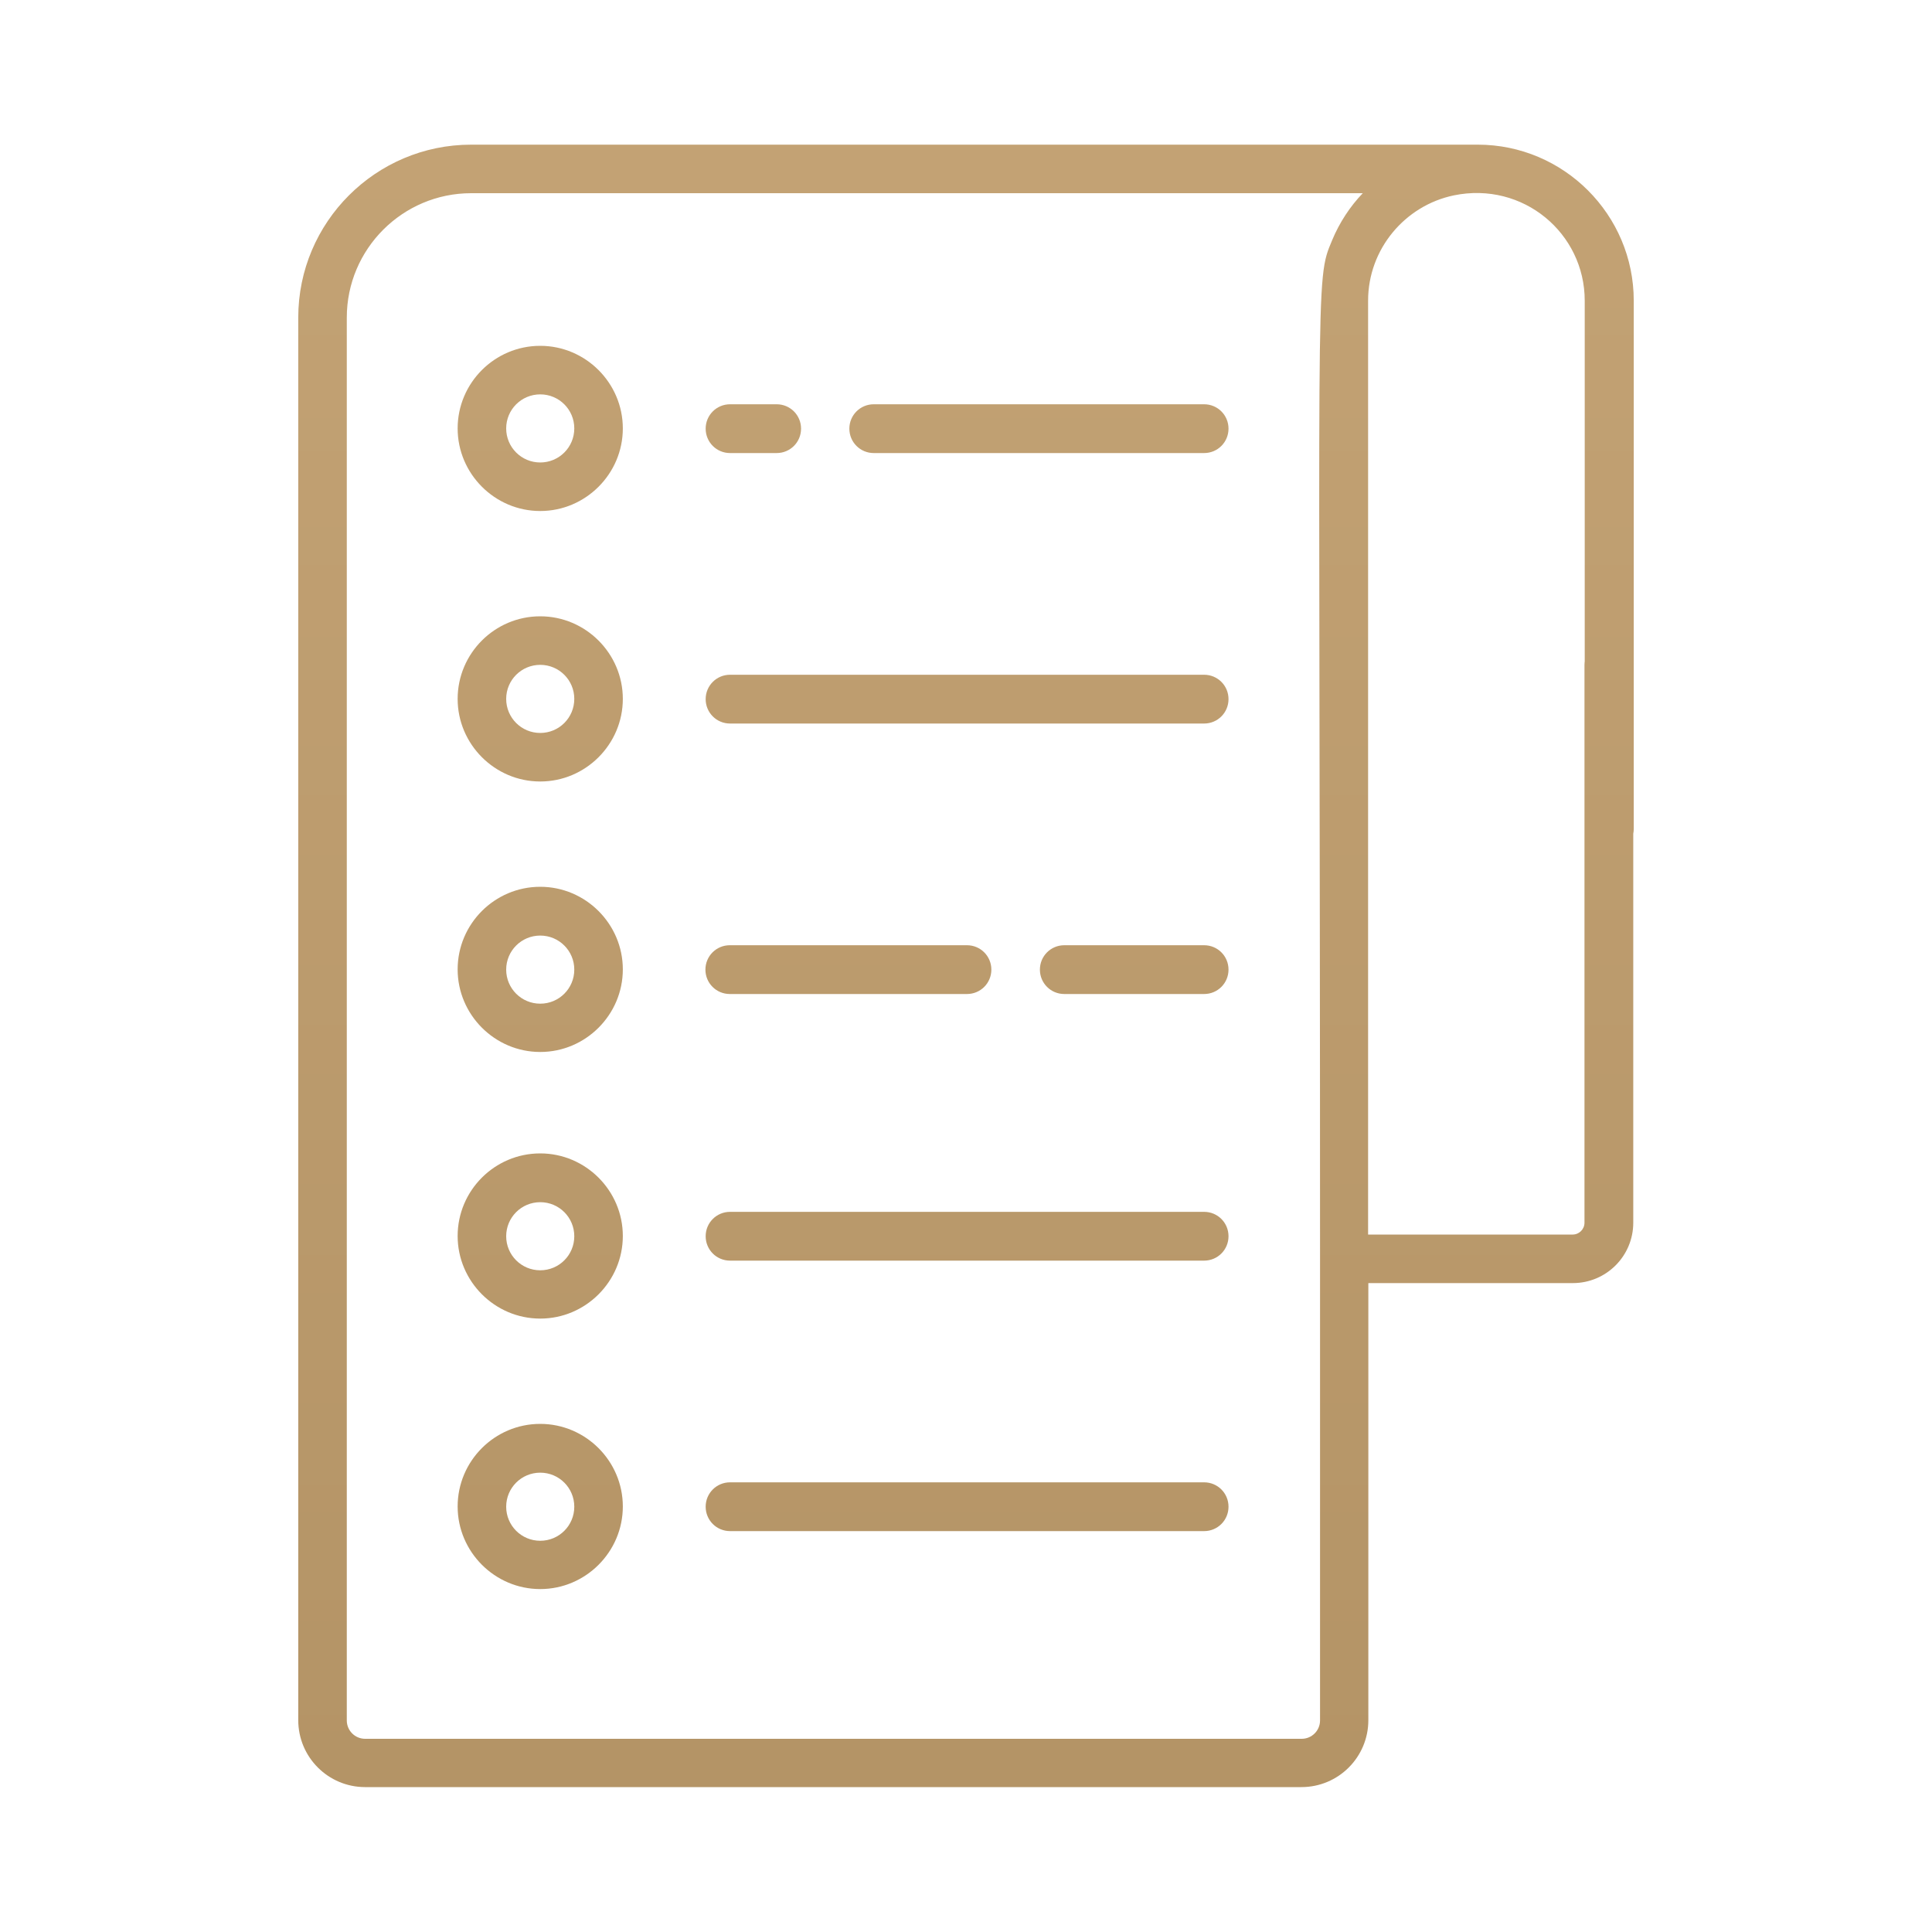 <?xml version="1.0" encoding="UTF-8"?>
<svg id="Warstwa_1" data-name="Warstwa 1" xmlns="http://www.w3.org/2000/svg" xmlns:xlink="http://www.w3.org/1999/xlink" viewBox="0 0 80 80">
  <defs>
    <style>
      .cls-1 {
        fill: url(#Gradient_bez_nazwy_5-7);
      }

      .cls-2 {
        fill: url(#Gradient_bez_nazwy_5-6);
      }

      .cls-3 {
        fill: url(#Gradient_bez_nazwy_5-3);
      }

      .cls-4 {
        fill: url(#Gradient_bez_nazwy_5);
      }

      .cls-5 {
        fill: url(#Gradient_bez_nazwy_5-9);
      }

      .cls-6 {
        fill: url(#Gradient_bez_nazwy_5-4);
      }

      .cls-7 {
        fill: url(#Gradient_bez_nazwy_5-2);
      }

      .cls-8 {
        fill: url(#Gradient_bez_nazwy_5-11);
      }

      .cls-9 {
        fill: url(#Gradient_bez_nazwy_5-10);
      }

      .cls-10 {
        fill: url(#Gradient_bez_nazwy_5-5);
      }

      .cls-11 {
        fill: url(#Gradient_bez_nazwy_5-13);
      }

      .cls-12 {
        fill: url(#Gradient_bez_nazwy_5-12);
      }

      .cls-13 {
        fill: url(#Gradient_bez_nazwy_5-8);
      }
    </style>
    <linearGradient id="Gradient_bez_nazwy_5" data-name="Gradient bez nazwy 5" x1="40" y1="178.13" x2="40" y2="-102.75" gradientUnits="userSpaceOnUse">
      <stop offset="0" stop-color="#9d7e50"/>
      <stop offset="1" stop-color="#dbb98b"/>
    </linearGradient>
    <linearGradient id="Gradient_bez_nazwy_5-2" data-name="Gradient bez nazwy 5" x1="22.37" y1="178.13" x2="22.37" y2="-102.75" xlink:href="#Gradient_bez_nazwy_5"/>
    <linearGradient id="Gradient_bez_nazwy_5-3" data-name="Gradient bez nazwy 5" x1="31.19" y1="178.13" x2="31.19" y2="-102.75" xlink:href="#Gradient_bez_nazwy_5"/>
    <linearGradient id="Gradient_bez_nazwy_5-4" data-name="Gradient bez nazwy 5" x1="43.02" y1="178.13" x2="43.02" y2="-102.75" xlink:href="#Gradient_bez_nazwy_5"/>
    <linearGradient id="Gradient_bez_nazwy_5-5" data-name="Gradient bez nazwy 5" x1="22.37" y1="178.13" x2="22.37" y2="-102.75" xlink:href="#Gradient_bez_nazwy_5"/>
    <linearGradient id="Gradient_bez_nazwy_5-6" data-name="Gradient bez nazwy 5" x1="40.04" x2="40.04" xlink:href="#Gradient_bez_nazwy_5"/>
    <linearGradient id="Gradient_bez_nazwy_5-7" data-name="Gradient bez nazwy 5" x1="22.37" y1="178.13" x2="22.37" y2="-102.75" xlink:href="#Gradient_bez_nazwy_5"/>
    <linearGradient id="Gradient_bez_nazwy_5-8" data-name="Gradient bez nazwy 5" x1="46.96" x2="46.96" xlink:href="#Gradient_bez_nazwy_5"/>
    <linearGradient id="Gradient_bez_nazwy_5-9" data-name="Gradient bez nazwy 5" x1="35.14" x2="35.14" xlink:href="#Gradient_bez_nazwy_5"/>
    <linearGradient id="Gradient_bez_nazwy_5-10" data-name="Gradient bez nazwy 5" x1="22.37" y1="178.13" x2="22.37" y2="-102.75" xlink:href="#Gradient_bez_nazwy_5"/>
    <linearGradient id="Gradient_bez_nazwy_5-11" data-name="Gradient bez nazwy 5" x1="40.04" x2="40.04" xlink:href="#Gradient_bez_nazwy_5"/>
    <linearGradient id="Gradient_bez_nazwy_5-12" data-name="Gradient bez nazwy 5" x1="22.37" y1="178.13" x2="22.37" y2="-102.75" xlink:href="#Gradient_bez_nazwy_5"/>
    <linearGradient id="Gradient_bez_nazwy_5-13" data-name="Gradient bez nazwy 5" x1="40.04" y1="178.13" x2="40.04" y2="-102.75" xlink:href="#Gradient_bez_nazwy_5"/>
  </defs>
  <path class="cls-4" d="M66.64,35.33c.56,0,1.01-.45,1.01-1.01V12.45c0-3.56-2.9-6.46-6.46-6.46-2.3,0-39.66,0-41.68,0-3.95,0-7.16,3.21-7.16,7.16v58.08c0,1.53,1.24,2.77,2.77,2.77h38.77c1.53,0,2.77-1.24,2.77-2.77v-18.1h8.47c1.38,0,2.5-1.12,2.5-2.5v-23.1c0-.56-.45-1.01-1.01-1.01s-1.01.45-1.01,1.01v23.1c0,.27-.22.49-.49.49h-8.47c0-1.62,0-35.72,0-38.67,0-2.14,1.53-3.94,3.55-4.36,2.87-.59,5.42,1.57,5.42,4.36v21.87c0,.56.45,1.01,1.01,1.01ZM55.16,9.95c-.73,1.74-.5.9-.5,42.18,0,.02,0,19.08,0,19.11,0,.42-.34.76-.76.76H15.12c-.42,0-.76-.34-.76-.76V13.15c0-2.84,2.31-5.15,5.15-5.15h36.92c-.52.54-.97,1.22-1.27,1.95Z"/>
  <path class="cls-7" d="M22.37,14.32c-1.89,0-3.42,1.54-3.42,3.42s1.54,3.42,3.42,3.42,3.42-1.54,3.42-3.42-1.54-3.42-3.42-3.42ZM22.37,19.15c-.78,0-1.41-.63-1.41-1.41s.63-1.41,1.41-1.41,1.41.63,1.41,1.41-.63,1.41-1.41,1.41Z"/>
  <path class="cls-3" d="M32.16,16.74h-1.93c-.56,0-1.01.45-1.01,1.01s.45,1.01,1.01,1.01h1.93c.56,0,1.01-.45,1.01-1.01,0-.56-.45-1.01-1.01-1.01Z"/>
  <path class="cls-6" d="M49.86,16.74h-13.68c-.56,0-1.01.45-1.01,1.01s.45,1.01,1.01,1.01h13.68c.56,0,1.01-.45,1.01-1.01,0-.56-.45-1.01-1.01-1.01Z"/>
  <path class="cls-10" d="M22.37,25.52c-1.89,0-3.42,1.54-3.42,3.42s1.54,3.42,3.42,3.42,3.42-1.54,3.42-3.42-1.54-3.42-3.42-3.42ZM22.37,30.35c-.78,0-1.41-.63-1.41-1.41s.63-1.41,1.41-1.41,1.41.63,1.41,1.41-.63,1.41-1.41,1.41Z"/>
  <path class="cls-2" d="M49.86,27.94h-19.63c-.56,0-1.01.45-1.01,1.01s.45,1.01,1.01,1.01h19.63c.56,0,1.01-.45,1.01-1.01,0-.56-.45-1.01-1.01-1.01Z"/>
  <path class="cls-1" d="M22.37,36.72c-1.89,0-3.42,1.54-3.42,3.42s1.54,3.42,3.42,3.42,3.42-1.54,3.42-3.42-1.54-3.42-3.42-3.42ZM22.37,41.56c-.78,0-1.41-.63-1.41-1.41s.63-1.41,1.41-1.41,1.41.63,1.41,1.41-.63,1.41-1.41,1.41Z"/>
  <path class="cls-13" d="M49.86,39.14h-5.79c-.56,0-1.01.45-1.01,1.01s.45,1.01,1.01,1.01h5.79c.56,0,1.01-.45,1.01-1.01,0-.56-.45-1.01-1.01-1.01Z"/>
  <path class="cls-5" d="M40.04,39.14h-9.82c-.56,0-1.01.45-1.01,1.01s.45,1.01,1.01,1.01h9.82c.56,0,1.01-.45,1.01-1.01,0-.56-.45-1.01-1.01-1.01Z"/>
  <path class="cls-9" d="M22.37,47.76c-1.89,0-3.42,1.54-3.42,3.42s1.54,3.42,3.42,3.42,3.42-1.54,3.42-3.42-1.54-3.42-3.42-3.42ZM22.37,52.6c-.78,0-1.41-.63-1.41-1.41s.63-1.41,1.41-1.41,1.41.63,1.41,1.41-.63,1.41-1.41,1.41Z"/>
  <path class="cls-8" d="M49.86,50.18h-19.63c-.56,0-1.01.45-1.01,1.01s.45,1.01,1.01,1.01h19.63c.56,0,1.01-.45,1.01-1.01s-.45-1.01-1.01-1.01Z"/>
  <path class="cls-12" d="M22.37,58.96c-1.89,0-3.42,1.54-3.42,3.42s1.54,3.42,3.42,3.42,3.42-1.54,3.42-3.42-1.54-3.42-3.42-3.42ZM22.37,63.8c-.78,0-1.41-.63-1.41-1.41s.63-1.41,1.41-1.41,1.41.63,1.41,1.41-.63,1.41-1.41,1.41Z"/>
  <path class="cls-11" d="M49.86,61.38h-19.63c-.56,0-1.01.45-1.01,1.01s.45,1.01,1.01,1.01h19.63c.56,0,1.01-.45,1.01-1.01,0-.56-.45-1.01-1.01-1.01Z"/>
</svg>